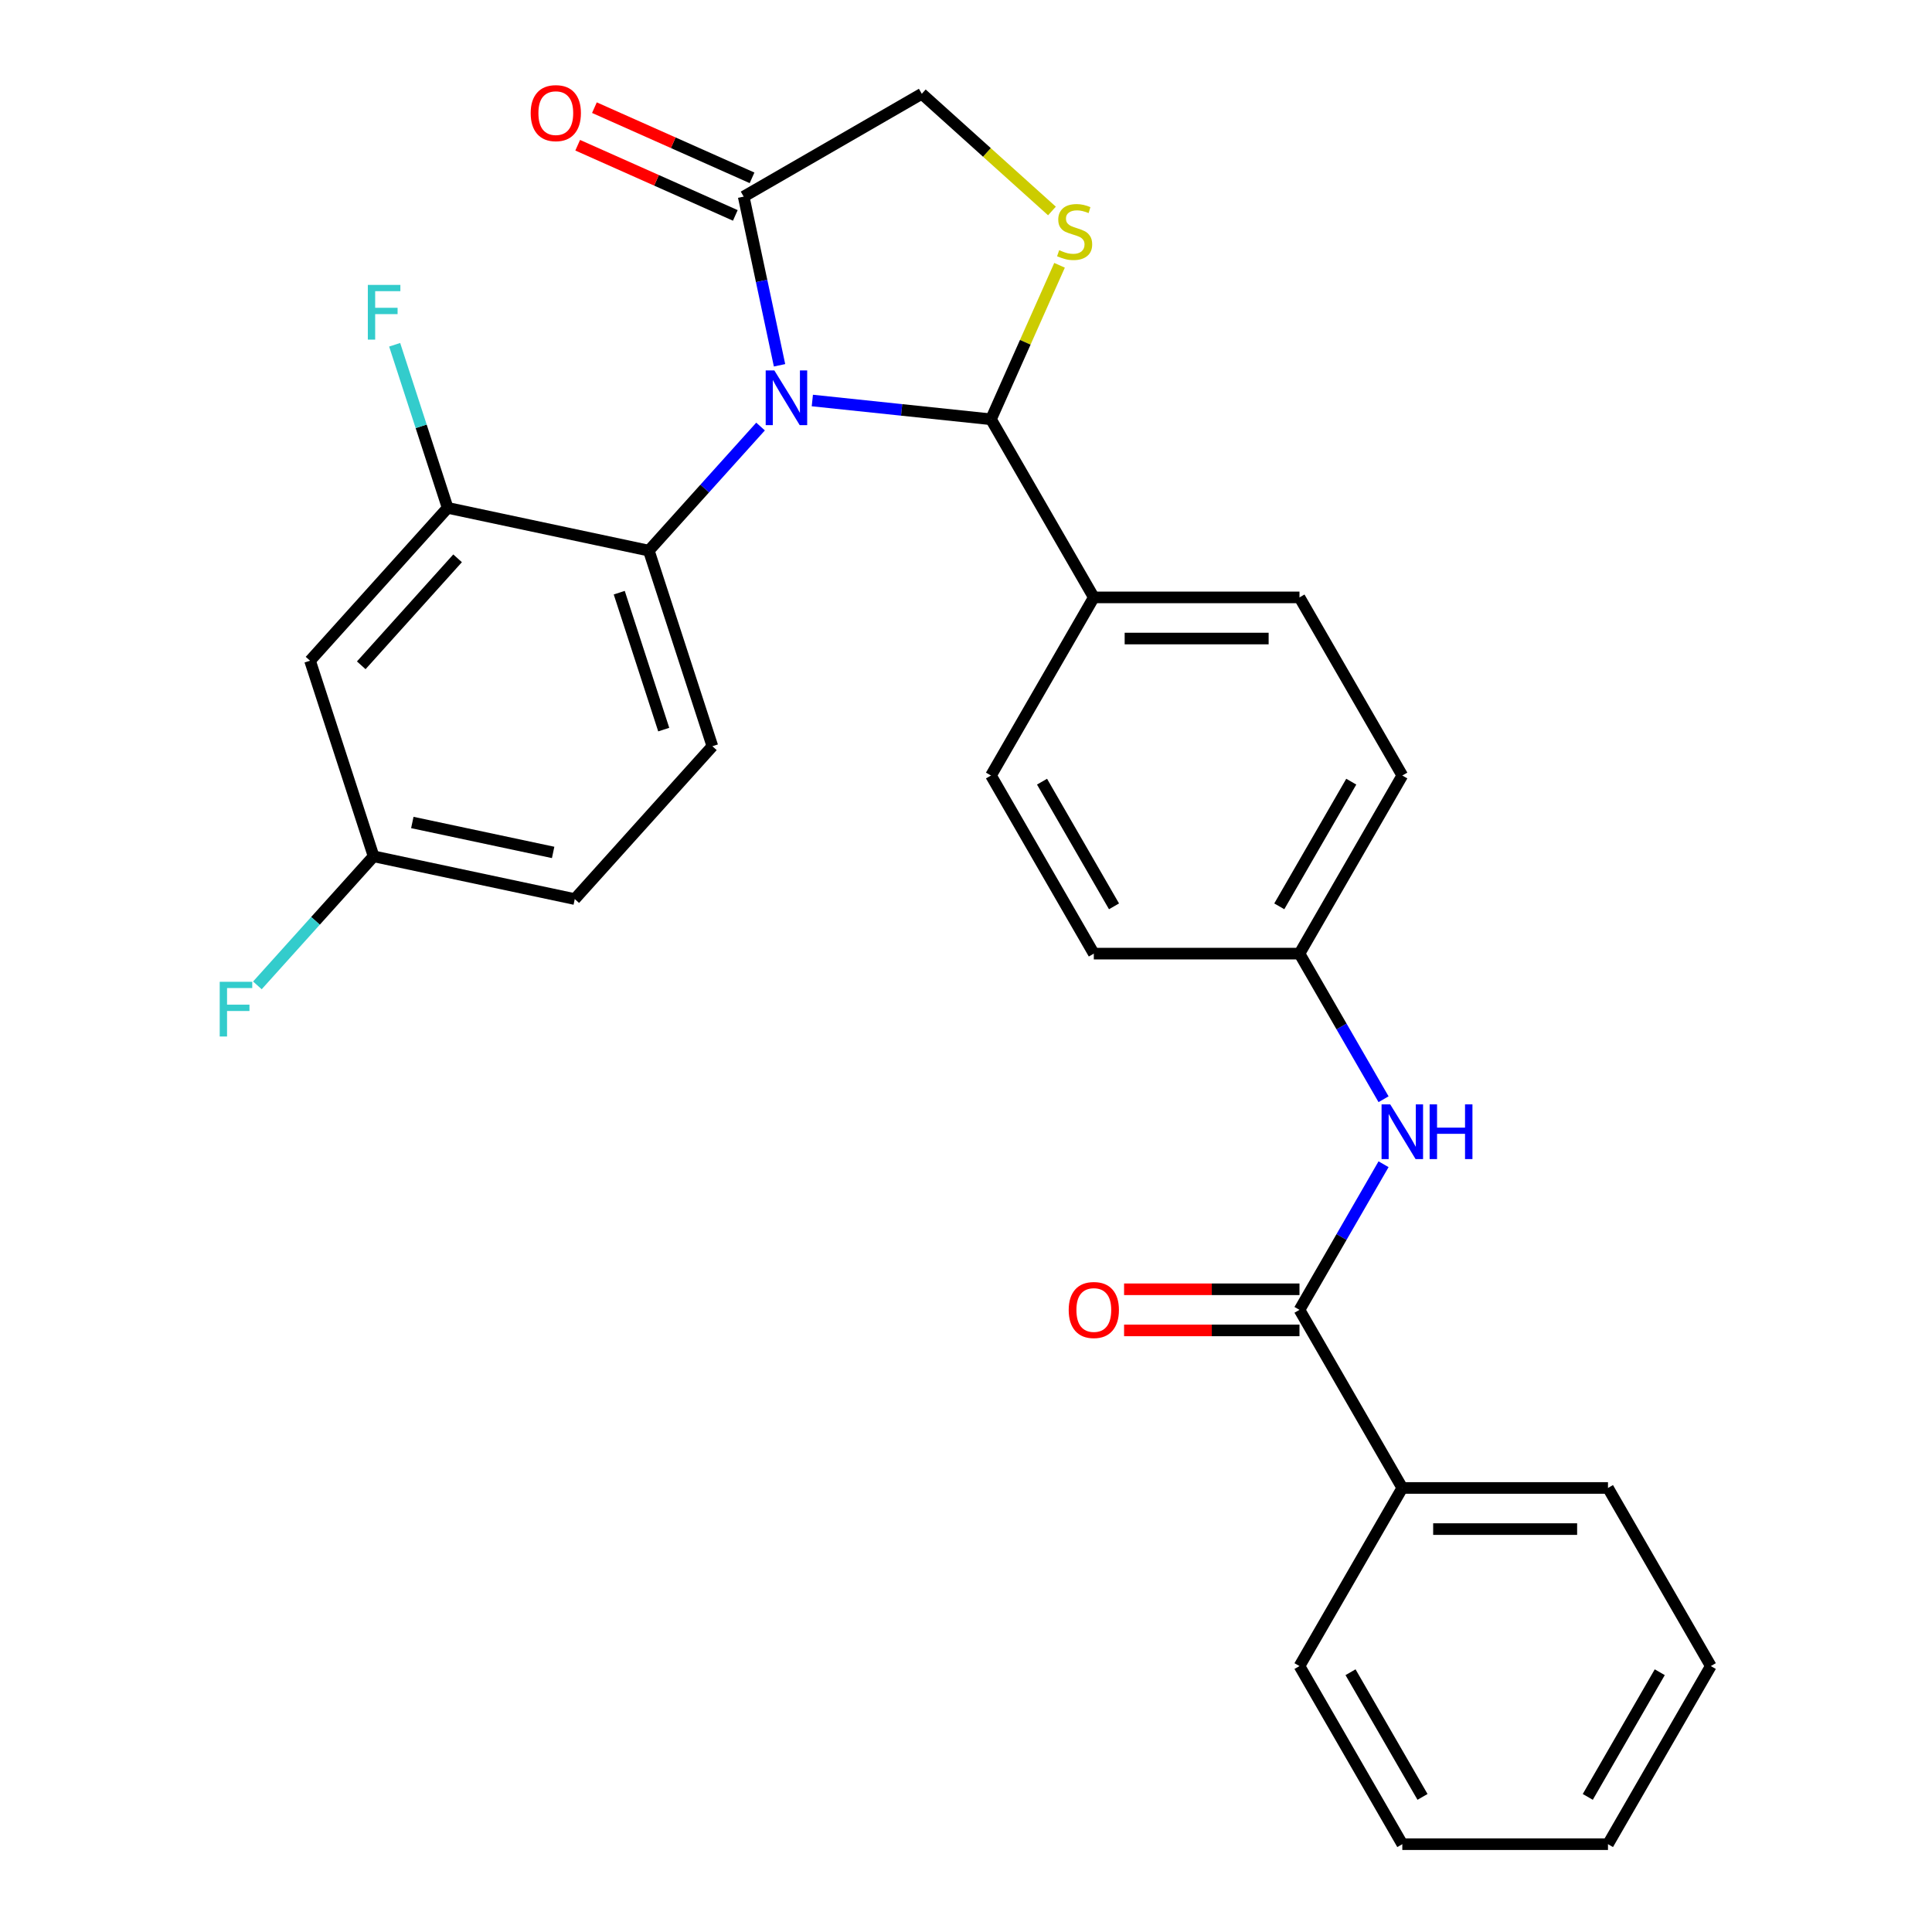 <?xml version='1.0' encoding='iso-8859-1'?>
<svg version='1.1' baseProfile='full'
              xmlns='http://www.w3.org/2000/svg'
                      xmlns:rdkit='http://www.rdkit.org/xml'
                      xmlns:xlink='http://www.w3.org/1999/xlink'
                  xml:space='preserve'
width='1000px' height='1000px' viewBox='0 0 1000 1000'>
<!-- END OF HEADER -->
<rect style='opacity:1.0;fill:#FFFFFF;stroke:none' width='1000' height='1000' x='0' y='0'> </rect>
<path class='bond-0' d='M 716.124,602.606 L 694.366,640.29' style='fill:none;fill-rule:evenodd;stroke:#0000FF;stroke-width:6px;stroke-linecap:butt;stroke-linejoin:miter;stroke-opacity:1' />
<path class='bond-0' d='M 694.366,640.29 L 672.609,677.975' style='fill:none;fill-rule:evenodd;stroke:#000000;stroke-width:6px;stroke-linecap:butt;stroke-linejoin:miter;stroke-opacity:1' />
<path class='bond-1' d='M 716.124,568.963 L 694.366,531.279' style='fill:none;fill-rule:evenodd;stroke:#0000FF;stroke-width:6px;stroke-linecap:butt;stroke-linejoin:miter;stroke-opacity:1' />
<path class='bond-1' d='M 694.366,531.279 L 672.609,493.594' style='fill:none;fill-rule:evenodd;stroke:#000000;stroke-width:6px;stroke-linecap:butt;stroke-linejoin:miter;stroke-opacity:1' />
<path class='bond-2' d='M 885.514,862.355 L 832.288,954.545' style='fill:none;fill-rule:evenodd;stroke:#000000;stroke-width:6px;stroke-linecap:butt;stroke-linejoin:miter;stroke-opacity:1' />
<path class='bond-2' d='M 859.092,865.539 L 821.833,930.072' style='fill:none;fill-rule:evenodd;stroke:#000000;stroke-width:6px;stroke-linecap:butt;stroke-linejoin:miter;stroke-opacity:1' />
<path class='bond-3' d='M 885.514,862.355 L 832.288,770.165' style='fill:none;fill-rule:evenodd;stroke:#000000;stroke-width:6px;stroke-linecap:butt;stroke-linejoin:miter;stroke-opacity:1' />
<path class='bond-4' d='M 672.609,667.329 L 627.214,667.329' style='fill:none;fill-rule:evenodd;stroke:#000000;stroke-width:6px;stroke-linecap:butt;stroke-linejoin:miter;stroke-opacity:1' />
<path class='bond-4' d='M 627.214,667.329 L 581.818,667.329' style='fill:none;fill-rule:evenodd;stroke:#FF0000;stroke-width:6px;stroke-linecap:butt;stroke-linejoin:miter;stroke-opacity:1' />
<path class='bond-4' d='M 672.609,688.62 L 627.214,688.62' style='fill:none;fill-rule:evenodd;stroke:#000000;stroke-width:6px;stroke-linecap:butt;stroke-linejoin:miter;stroke-opacity:1' />
<path class='bond-4' d='M 627.214,688.62 L 581.818,688.62' style='fill:none;fill-rule:evenodd;stroke:#FF0000;stroke-width:6px;stroke-linecap:butt;stroke-linejoin:miter;stroke-opacity:1' />
<path class='bond-5' d='M 672.609,677.975 L 725.835,770.165' style='fill:none;fill-rule:evenodd;stroke:#000000;stroke-width:6px;stroke-linecap:butt;stroke-linejoin:miter;stroke-opacity:1' />
<path class='bond-6' d='M 832.288,954.545 L 725.835,954.545' style='fill:none;fill-rule:evenodd;stroke:#000000;stroke-width:6px;stroke-linecap:butt;stroke-linejoin:miter;stroke-opacity:1' />
<path class='bond-7' d='M 544.488,109.202 L 510.804,78.873' style='fill:none;fill-rule:evenodd;stroke:#CCCC00;stroke-width:6px;stroke-linecap:butt;stroke-linejoin:miter;stroke-opacity:1' />
<path class='bond-7' d='M 510.804,78.873 L 477.12,48.544' style='fill:none;fill-rule:evenodd;stroke:#000000;stroke-width:6px;stroke-linecap:butt;stroke-linejoin:miter;stroke-opacity:1' />
<path class='bond-8' d='M 548.419,137.316 L 530.675,177.17' style='fill:none;fill-rule:evenodd;stroke:#CCCC00;stroke-width:6px;stroke-linecap:butt;stroke-linejoin:miter;stroke-opacity:1' />
<path class='bond-8' d='M 530.675,177.17 L 512.931,217.023' style='fill:none;fill-rule:evenodd;stroke:#000000;stroke-width:6px;stroke-linecap:butt;stroke-linejoin:miter;stroke-opacity:1' />
<path class='bond-9' d='M 477.12,48.544 L 384.929,101.77' style='fill:none;fill-rule:evenodd;stroke:#000000;stroke-width:6px;stroke-linecap:butt;stroke-linejoin:miter;stroke-opacity:1' />
<path class='bond-10' d='M 384.929,101.77 L 394.208,145.422' style='fill:none;fill-rule:evenodd;stroke:#000000;stroke-width:6px;stroke-linecap:butt;stroke-linejoin:miter;stroke-opacity:1' />
<path class='bond-10' d='M 394.208,145.422 L 403.487,189.075' style='fill:none;fill-rule:evenodd;stroke:#0000FF;stroke-width:6px;stroke-linecap:butt;stroke-linejoin:miter;stroke-opacity:1' />
<path class='bond-11' d='M 389.259,92.045 L 348.465,73.883' style='fill:none;fill-rule:evenodd;stroke:#000000;stroke-width:6px;stroke-linecap:butt;stroke-linejoin:miter;stroke-opacity:1' />
<path class='bond-11' d='M 348.465,73.883 L 307.672,55.72' style='fill:none;fill-rule:evenodd;stroke:#FF0000;stroke-width:6px;stroke-linecap:butt;stroke-linejoin:miter;stroke-opacity:1' />
<path class='bond-11' d='M 380.6,111.495 L 339.806,93.332' style='fill:none;fill-rule:evenodd;stroke:#000000;stroke-width:6px;stroke-linecap:butt;stroke-linejoin:miter;stroke-opacity:1' />
<path class='bond-11' d='M 339.806,93.332 L 299.012,75.17' style='fill:none;fill-rule:evenodd;stroke:#FF0000;stroke-width:6px;stroke-linecap:butt;stroke-linejoin:miter;stroke-opacity:1' />
<path class='bond-12' d='M 420.463,207.305 L 466.697,212.164' style='fill:none;fill-rule:evenodd;stroke:#0000FF;stroke-width:6px;stroke-linecap:butt;stroke-linejoin:miter;stroke-opacity:1' />
<path class='bond-12' d='M 466.697,212.164 L 512.931,217.023' style='fill:none;fill-rule:evenodd;stroke:#000000;stroke-width:6px;stroke-linecap:butt;stroke-linejoin:miter;stroke-opacity:1' />
<path class='bond-13' d='M 393.661,220.78 L 364.746,252.893' style='fill:none;fill-rule:evenodd;stroke:#0000FF;stroke-width:6px;stroke-linecap:butt;stroke-linejoin:miter;stroke-opacity:1' />
<path class='bond-13' d='M 364.746,252.893 L 335.832,285.005' style='fill:none;fill-rule:evenodd;stroke:#000000;stroke-width:6px;stroke-linecap:butt;stroke-linejoin:miter;stroke-opacity:1' />
<path class='bond-14' d='M 512.931,217.023 L 566.157,309.214' style='fill:none;fill-rule:evenodd;stroke:#000000;stroke-width:6px;stroke-linecap:butt;stroke-linejoin:miter;stroke-opacity:1' />
<path class='bond-15' d='M 725.835,401.404 L 672.609,493.594' style='fill:none;fill-rule:evenodd;stroke:#000000;stroke-width:6px;stroke-linecap:butt;stroke-linejoin:miter;stroke-opacity:1' />
<path class='bond-15' d='M 699.413,404.587 L 662.155,469.12' style='fill:none;fill-rule:evenodd;stroke:#000000;stroke-width:6px;stroke-linecap:butt;stroke-linejoin:miter;stroke-opacity:1' />
<path class='bond-16' d='M 725.835,401.404 L 672.609,309.214' style='fill:none;fill-rule:evenodd;stroke:#000000;stroke-width:6px;stroke-linecap:butt;stroke-linejoin:miter;stroke-opacity:1' />
<path class='bond-17' d='M 672.609,493.594 L 566.157,493.594' style='fill:none;fill-rule:evenodd;stroke:#000000;stroke-width:6px;stroke-linecap:butt;stroke-linejoin:miter;stroke-opacity:1' />
<path class='bond-18' d='M 297.497,465.357 L 193.371,443.224' style='fill:none;fill-rule:evenodd;stroke:#000000;stroke-width:6px;stroke-linecap:butt;stroke-linejoin:miter;stroke-opacity:1' />
<path class='bond-18' d='M 286.304,441.212 L 213.416,425.719' style='fill:none;fill-rule:evenodd;stroke:#000000;stroke-width:6px;stroke-linecap:butt;stroke-linejoin:miter;stroke-opacity:1' />
<path class='bond-19' d='M 297.497,465.357 L 368.727,386.247' style='fill:none;fill-rule:evenodd;stroke:#000000;stroke-width:6px;stroke-linecap:butt;stroke-linejoin:miter;stroke-opacity:1' />
<path class='bond-20' d='M 193.371,443.224 L 160.475,341.982' style='fill:none;fill-rule:evenodd;stroke:#000000;stroke-width:6px;stroke-linecap:butt;stroke-linejoin:miter;stroke-opacity:1' />
<path class='bond-21' d='M 193.371,443.224 L 163.296,476.625' style='fill:none;fill-rule:evenodd;stroke:#000000;stroke-width:6px;stroke-linecap:butt;stroke-linejoin:miter;stroke-opacity:1' />
<path class='bond-21' d='M 163.296,476.625 L 133.222,510.026' style='fill:none;fill-rule:evenodd;stroke:#33CCCC;stroke-width:6px;stroke-linecap:butt;stroke-linejoin:miter;stroke-opacity:1' />
<path class='bond-22' d='M 160.475,341.982 L 231.706,262.873' style='fill:none;fill-rule:evenodd;stroke:#000000;stroke-width:6px;stroke-linecap:butt;stroke-linejoin:miter;stroke-opacity:1' />
<path class='bond-22' d='M 186.982,344.362 L 236.843,288.985' style='fill:none;fill-rule:evenodd;stroke:#000000;stroke-width:6px;stroke-linecap:butt;stroke-linejoin:miter;stroke-opacity:1' />
<path class='bond-23' d='M 231.706,262.873 L 335.832,285.005' style='fill:none;fill-rule:evenodd;stroke:#000000;stroke-width:6px;stroke-linecap:butt;stroke-linejoin:miter;stroke-opacity:1' />
<path class='bond-24' d='M 231.706,262.873 L 217.991,220.662' style='fill:none;fill-rule:evenodd;stroke:#000000;stroke-width:6px;stroke-linecap:butt;stroke-linejoin:miter;stroke-opacity:1' />
<path class='bond-24' d='M 217.991,220.662 L 204.276,178.452' style='fill:none;fill-rule:evenodd;stroke:#33CCCC;stroke-width:6px;stroke-linecap:butt;stroke-linejoin:miter;stroke-opacity:1' />
<path class='bond-25' d='M 335.832,285.005 L 368.727,386.247' style='fill:none;fill-rule:evenodd;stroke:#000000;stroke-width:6px;stroke-linecap:butt;stroke-linejoin:miter;stroke-opacity:1' />
<path class='bond-25' d='M 320.518,306.771 L 343.545,377.64' style='fill:none;fill-rule:evenodd;stroke:#000000;stroke-width:6px;stroke-linecap:butt;stroke-linejoin:miter;stroke-opacity:1' />
<path class='bond-26' d='M 566.157,493.594 L 512.931,401.404' style='fill:none;fill-rule:evenodd;stroke:#000000;stroke-width:6px;stroke-linecap:butt;stroke-linejoin:miter;stroke-opacity:1' />
<path class='bond-26' d='M 576.611,469.12 L 539.353,404.587' style='fill:none;fill-rule:evenodd;stroke:#000000;stroke-width:6px;stroke-linecap:butt;stroke-linejoin:miter;stroke-opacity:1' />
<path class='bond-27' d='M 512.931,401.404 L 566.157,309.214' style='fill:none;fill-rule:evenodd;stroke:#000000;stroke-width:6px;stroke-linecap:butt;stroke-linejoin:miter;stroke-opacity:1' />
<path class='bond-28' d='M 566.157,309.214 L 672.609,309.214' style='fill:none;fill-rule:evenodd;stroke:#000000;stroke-width:6px;stroke-linecap:butt;stroke-linejoin:miter;stroke-opacity:1' />
<path class='bond-28' d='M 582.125,330.504 L 656.642,330.504' style='fill:none;fill-rule:evenodd;stroke:#000000;stroke-width:6px;stroke-linecap:butt;stroke-linejoin:miter;stroke-opacity:1' />
<path class='bond-29' d='M 725.835,954.545 L 672.609,862.355' style='fill:none;fill-rule:evenodd;stroke:#000000;stroke-width:6px;stroke-linecap:butt;stroke-linejoin:miter;stroke-opacity:1' />
<path class='bond-29' d='M 736.29,930.072 L 699.031,865.539' style='fill:none;fill-rule:evenodd;stroke:#000000;stroke-width:6px;stroke-linecap:butt;stroke-linejoin:miter;stroke-opacity:1' />
<path class='bond-30' d='M 672.609,862.355 L 725.835,770.165' style='fill:none;fill-rule:evenodd;stroke:#000000;stroke-width:6px;stroke-linecap:butt;stroke-linejoin:miter;stroke-opacity:1' />
<path class='bond-31' d='M 725.835,770.165 L 832.288,770.165' style='fill:none;fill-rule:evenodd;stroke:#000000;stroke-width:6px;stroke-linecap:butt;stroke-linejoin:miter;stroke-opacity:1' />
<path class='bond-31' d='M 741.803,791.455 L 816.32,791.455' style='fill:none;fill-rule:evenodd;stroke:#000000;stroke-width:6px;stroke-linecap:butt;stroke-linejoin:miter;stroke-opacity:1' />
<path  class='atom-0' d='M 719.575 571.624
L 728.855 586.624
Q 729.775 588.104, 731.255 590.784
Q 732.735 593.464, 732.815 593.624
L 732.815 571.624
L 736.575 571.624
L 736.575 599.944
L 732.695 599.944
L 722.735 583.544
Q 721.575 581.624, 720.335 579.424
Q 719.135 577.224, 718.775 576.544
L 718.775 599.944
L 715.095 599.944
L 715.095 571.624
L 719.575 571.624
' fill='#0000FF'/>
<path  class='atom-0' d='M 739.975 571.624
L 743.815 571.624
L 743.815 583.664
L 758.295 583.664
L 758.295 571.624
L 762.135 571.624
L 762.135 599.944
L 758.295 599.944
L 758.295 586.864
L 743.815 586.864
L 743.815 599.944
L 739.975 599.944
L 739.975 571.624
' fill='#0000FF'/>
<path  class='atom-3' d='M 553.157 678.055
Q 553.157 671.255, 556.517 667.455
Q 559.877 663.655, 566.157 663.655
Q 572.437 663.655, 575.797 667.455
Q 579.157 671.255, 579.157 678.055
Q 579.157 684.935, 575.757 688.855
Q 572.357 692.735, 566.157 692.735
Q 559.917 692.735, 556.517 688.855
Q 553.157 684.975, 553.157 678.055
M 566.157 689.535
Q 570.477 689.535, 572.797 686.655
Q 575.157 683.735, 575.157 678.055
Q 575.157 672.495, 572.797 669.695
Q 570.477 666.855, 566.157 666.855
Q 561.837 666.855, 559.477 669.655
Q 557.157 672.455, 557.157 678.055
Q 557.157 683.775, 559.477 686.655
Q 561.837 689.535, 566.157 689.535
' fill='#FF0000'/>
<path  class='atom-5' d='M 548.229 129.494
Q 548.549 129.614, 549.869 130.174
Q 551.189 130.734, 552.629 131.094
Q 554.109 131.414, 555.549 131.414
Q 558.229 131.414, 559.789 130.134
Q 561.349 128.814, 561.349 126.534
Q 561.349 124.974, 560.549 124.014
Q 559.789 123.054, 558.589 122.534
Q 557.389 122.014, 555.389 121.414
Q 552.869 120.654, 551.349 119.934
Q 549.869 119.214, 548.789 117.694
Q 547.749 116.174, 547.749 113.614
Q 547.749 110.054, 550.149 107.854
Q 552.589 105.654, 557.389 105.654
Q 560.669 105.654, 564.389 107.214
L 563.469 110.294
Q 560.069 108.894, 557.509 108.894
Q 554.749 108.894, 553.229 110.054
Q 551.709 111.174, 551.749 113.134
Q 551.749 114.654, 552.509 115.574
Q 553.309 116.494, 554.429 117.014
Q 555.589 117.534, 557.509 118.134
Q 560.069 118.934, 561.589 119.734
Q 563.109 120.534, 564.189 122.174
Q 565.309 123.774, 565.309 126.534
Q 565.309 130.454, 562.669 132.574
Q 560.069 134.654, 555.709 134.654
Q 553.189 134.654, 551.269 134.094
Q 549.389 133.574, 547.149 132.654
L 548.229 129.494
' fill='#CCCC00'/>
<path  class='atom-8' d='M 400.802 191.736
L 410.082 206.736
Q 411.002 208.216, 412.482 210.896
Q 413.962 213.576, 414.042 213.736
L 414.042 191.736
L 417.802 191.736
L 417.802 220.056
L 413.922 220.056
L 403.962 203.656
Q 402.802 201.736, 401.562 199.536
Q 400.362 197.336, 400.002 196.656
L 400.002 220.056
L 396.322 220.056
L 396.322 191.736
L 400.802 191.736
' fill='#0000FF'/>
<path  class='atom-10' d='M 274.681 58.552
Q 274.681 51.752, 278.041 47.952
Q 281.401 44.152, 287.681 44.152
Q 293.961 44.152, 297.321 47.952
Q 300.681 51.752, 300.681 58.552
Q 300.681 65.432, 297.281 69.352
Q 293.881 73.232, 287.681 73.232
Q 281.441 73.232, 278.041 69.352
Q 274.681 65.472, 274.681 58.552
M 287.681 70.032
Q 292.001 70.032, 294.321 67.152
Q 296.681 64.232, 296.681 58.552
Q 296.681 52.992, 294.321 50.192
Q 292.001 47.352, 287.681 47.352
Q 283.361 47.352, 281.001 50.152
Q 278.681 52.952, 278.681 58.552
Q 278.681 64.272, 281.001 67.152
Q 283.361 70.032, 287.681 70.032
' fill='#FF0000'/>
<path  class='atom-19' d='M 190.39 147.471
L 207.23 147.471
L 207.23 150.711
L 194.19 150.711
L 194.19 159.311
L 205.79 159.311
L 205.79 162.591
L 194.19 162.591
L 194.19 175.791
L 190.39 175.791
L 190.39 147.471
' fill='#33CCCC'/>
<path  class='atom-20' d='M 113.721 508.173
L 130.561 508.173
L 130.561 511.413
L 117.521 511.413
L 117.521 520.013
L 129.121 520.013
L 129.121 523.293
L 117.521 523.293
L 117.521 536.493
L 113.721 536.493
L 113.721 508.173
' fill='#33CCCC'/>
</svg>
